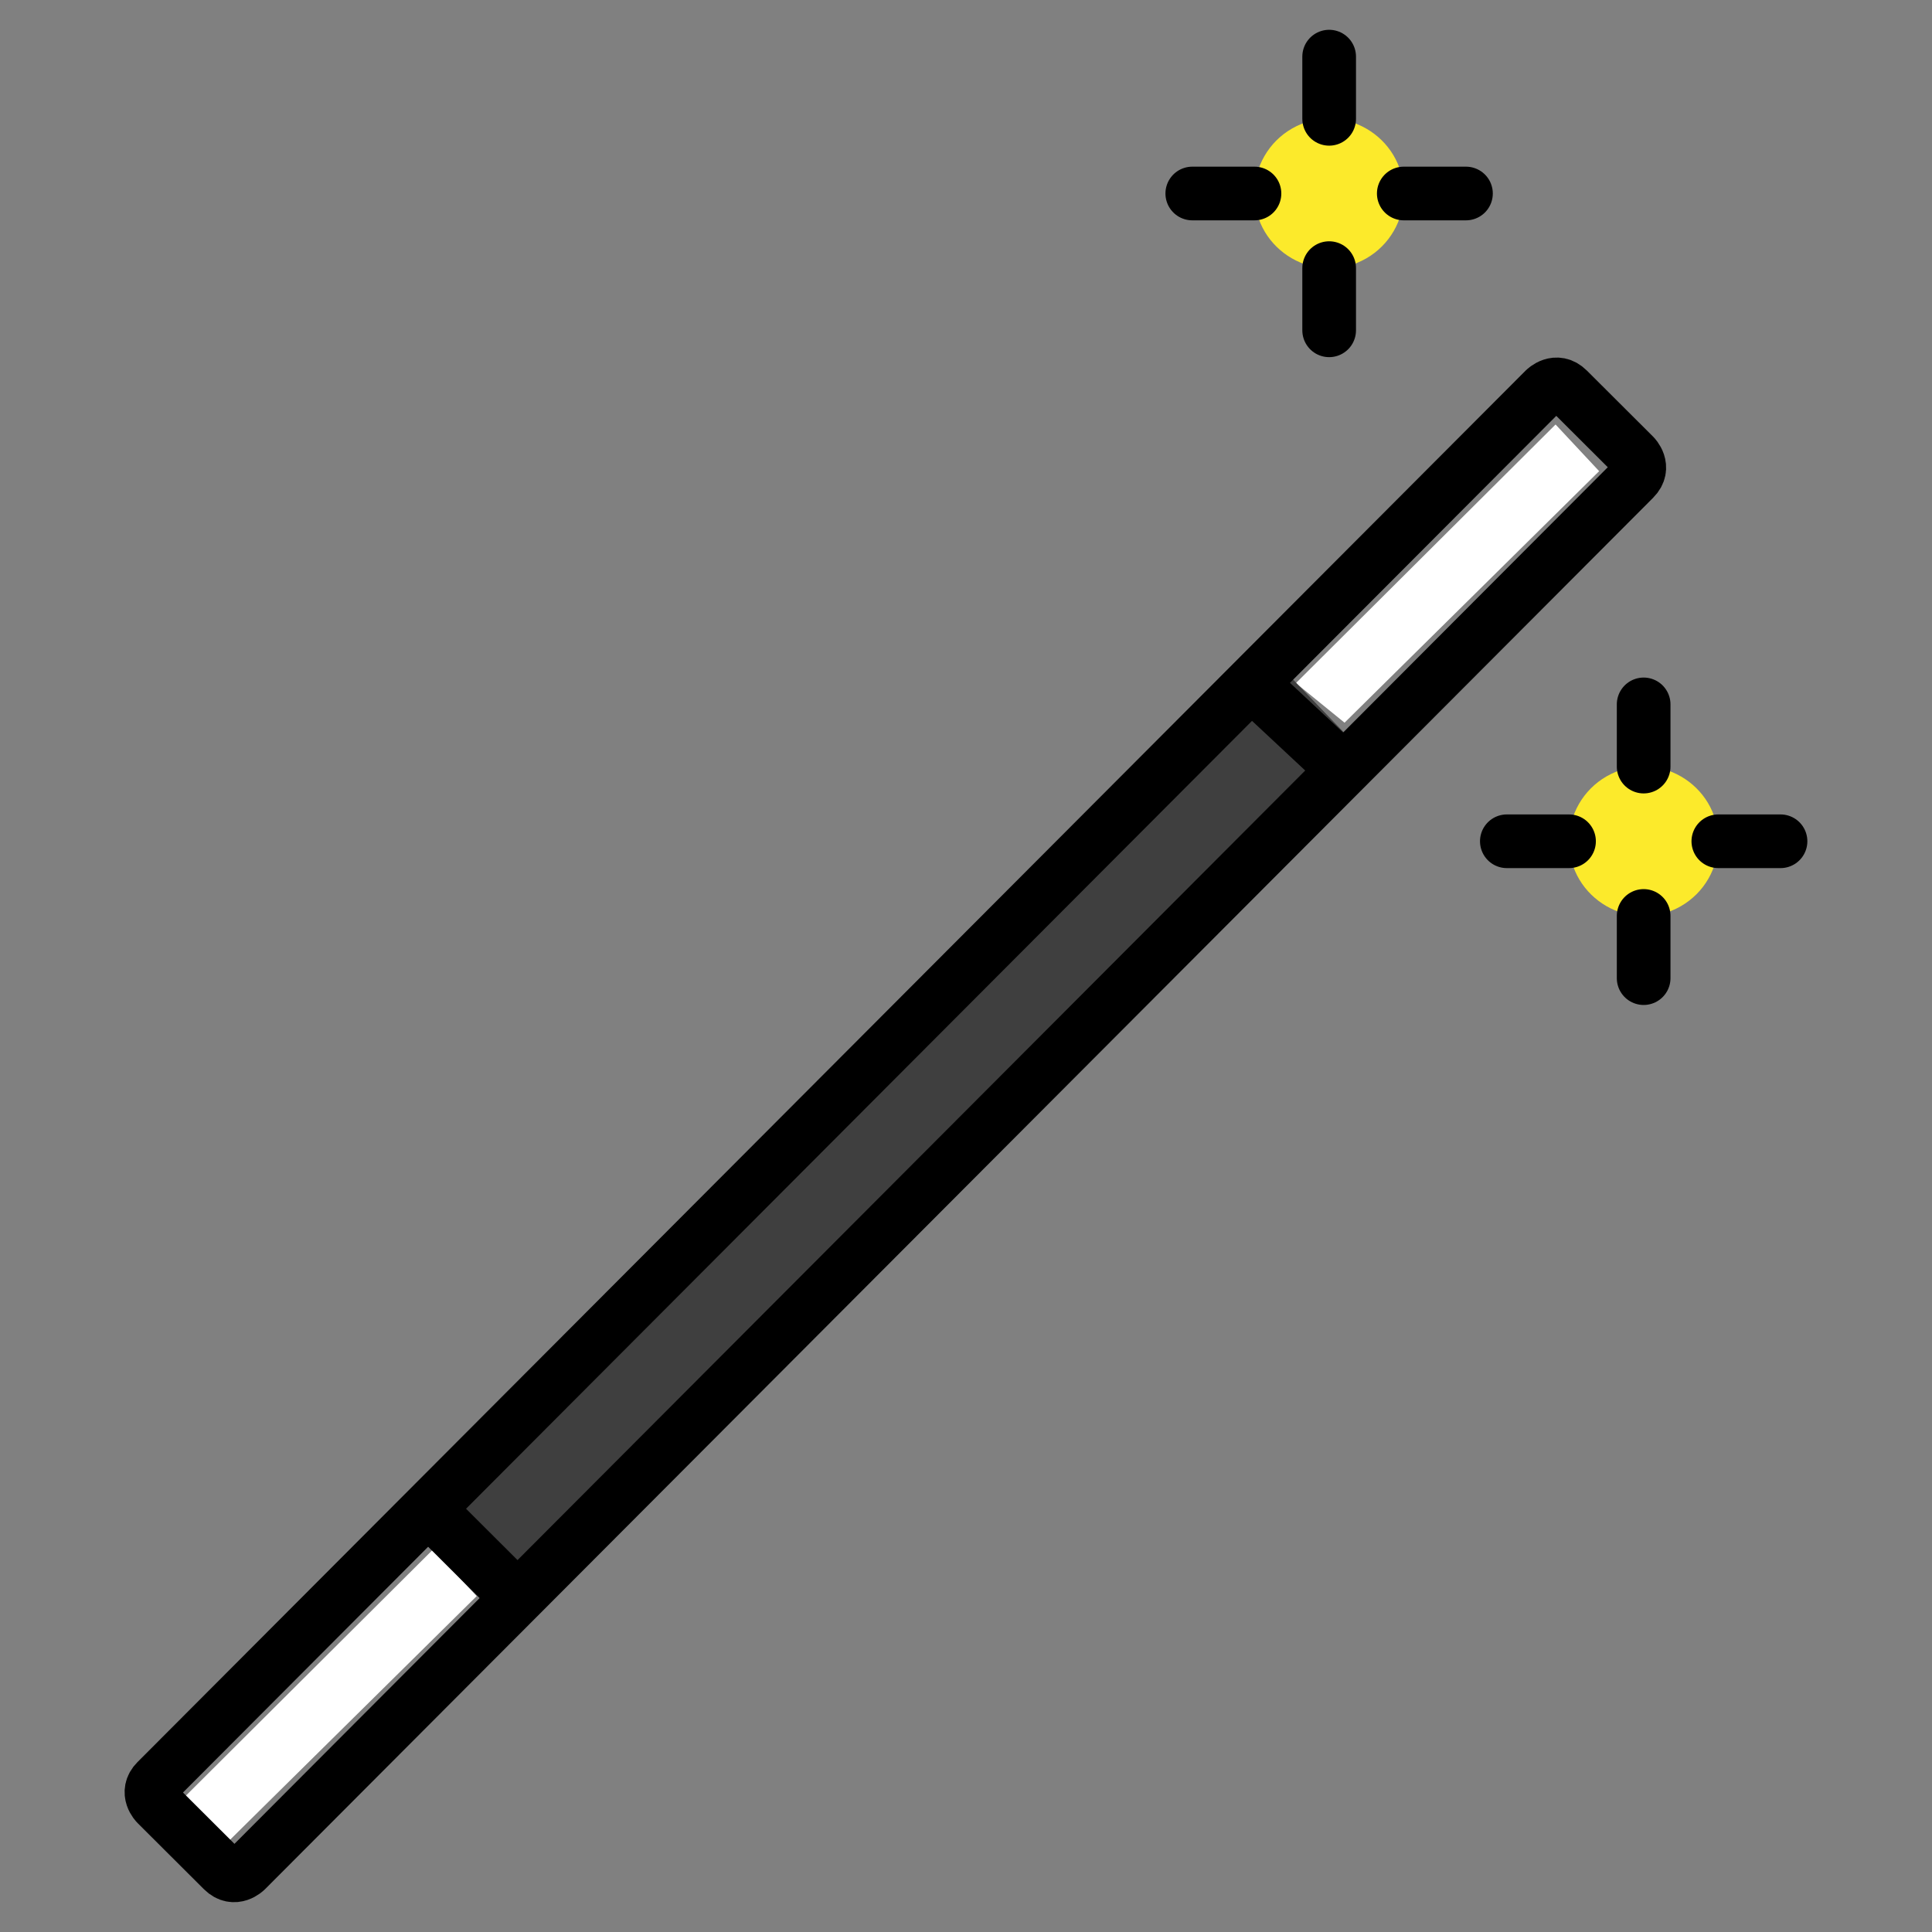 <svg id="Magic-Wand--Streamline-Openmoji" viewBox="0 0 32 32" xmlns="http://www.w3.org/2000/svg" height="32" width="32">
  <rect x="0" y="0" width="32" height="32" fill="#808080" stroke="none"/>
  <desc>
    Magic Wand Streamline Emoji: https://streamlinehq.com
  </desc>
  <g id="color">
    <path fill="#ffffff" d="m21.464 11.315 4.301 -4.284 0.722 0.773 -4.217 4.166 -0.806 -0.655Z" stroke-width="0.444"></path>
    <path fill="#ffffff" d="m2.872 29.948 4.301 -4.284 0.722 0.773 -4.217 4.166 -0.806 -0.655Z" stroke-width="0.444"></path>
    <path fill="#3f3f3f" d="m21.303 11.136 0.96 1 -13.938 14.195 -1.068 -0.973 14.046 -14.222Z" stroke-width="0.444"></path>
    <path fill="#fcea2b" d="M20.778 3.205c-0.002 0.952 1.028 1.549 1.853 1.074 0.384 -0.221 0.621 -0.631 0.62 -1.074 0.002 -0.952 -1.028 -1.549 -1.853 -1.075 -0.384 0.221 -0.621 0.631 -0.62 1.075" stroke-width="0.444"></path>
    <path fill="#fcea2b" d="M25.988 13.934c-0.002 0.952 1.028 1.549 1.853 1.075 0.385 -0.221 0.621 -0.631 0.62 -1.075 0.002 -0.952 -1.028 -1.549 -1.853 -1.074 -0.384 0.221 -0.621 0.631 -0.62 1.074" stroke-width="0.444"></path>
  </g>
  <g id="line">
    <path fill="none" stroke="#000000" stroke-miterlimit="10" stroke-width="0.889" d="m2.594 29.498 22.99 -23.046s0.192 -0.192 0.385 -0l1.097 1.094s0.193 0.192 0 0.385L4.076 30.976s-0.192 0.193 -0.385 0l-1.097 -1.094s-0.193 -0.192 -0 -0.385"></path>
    <path fill="none" stroke="#000000" stroke-miterlimit="10" stroke-width="0.889" d="m20.967 11.546 1.085 1.013"></path>
    <path fill="none" stroke="#000000" stroke-miterlimit="10" stroke-width="0.889" d="m7.092 24.992 1.482 1.478"></path>
    <path fill="none" stroke="#000000" stroke-linecap="round" stroke-miterlimit="10" stroke-width="0.889" d="M22.015 1.968v-1.03"></path>
    <path fill="none" stroke="#000000" stroke-linecap="round" stroke-miterlimit="10" stroke-width="0.889" d="M22.015 5.471v-1.03"></path>
    <path fill="none" stroke="#000000" stroke-linecap="round" stroke-miterlimit="10" stroke-width="0.889" d="M20.778 3.205H19.748"></path>
    <path fill="none" stroke="#000000" stroke-linecap="round" stroke-miterlimit="10" stroke-width="0.889" d="M24.281 3.205h-1.03"></path>
    <path fill="none" stroke="#000000" stroke-linecap="round" stroke-miterlimit="10" stroke-width="0.889" d="M27.224 12.697v-1.03"></path>
    <path fill="none" stroke="#000000" stroke-linecap="round" stroke-miterlimit="10" stroke-width="0.889" d="M27.224 16.201v-1.03"></path>
    <path fill="none" stroke="#000000" stroke-linecap="round" stroke-miterlimit="10" stroke-width="0.889" d="M25.988 13.934h-1.03"></path>
    <path fill="none" stroke="#000000" stroke-linecap="round" stroke-miterlimit="10" stroke-width="0.889" d="M29.491 13.934h-1.03"></path>
  </g>
</svg>